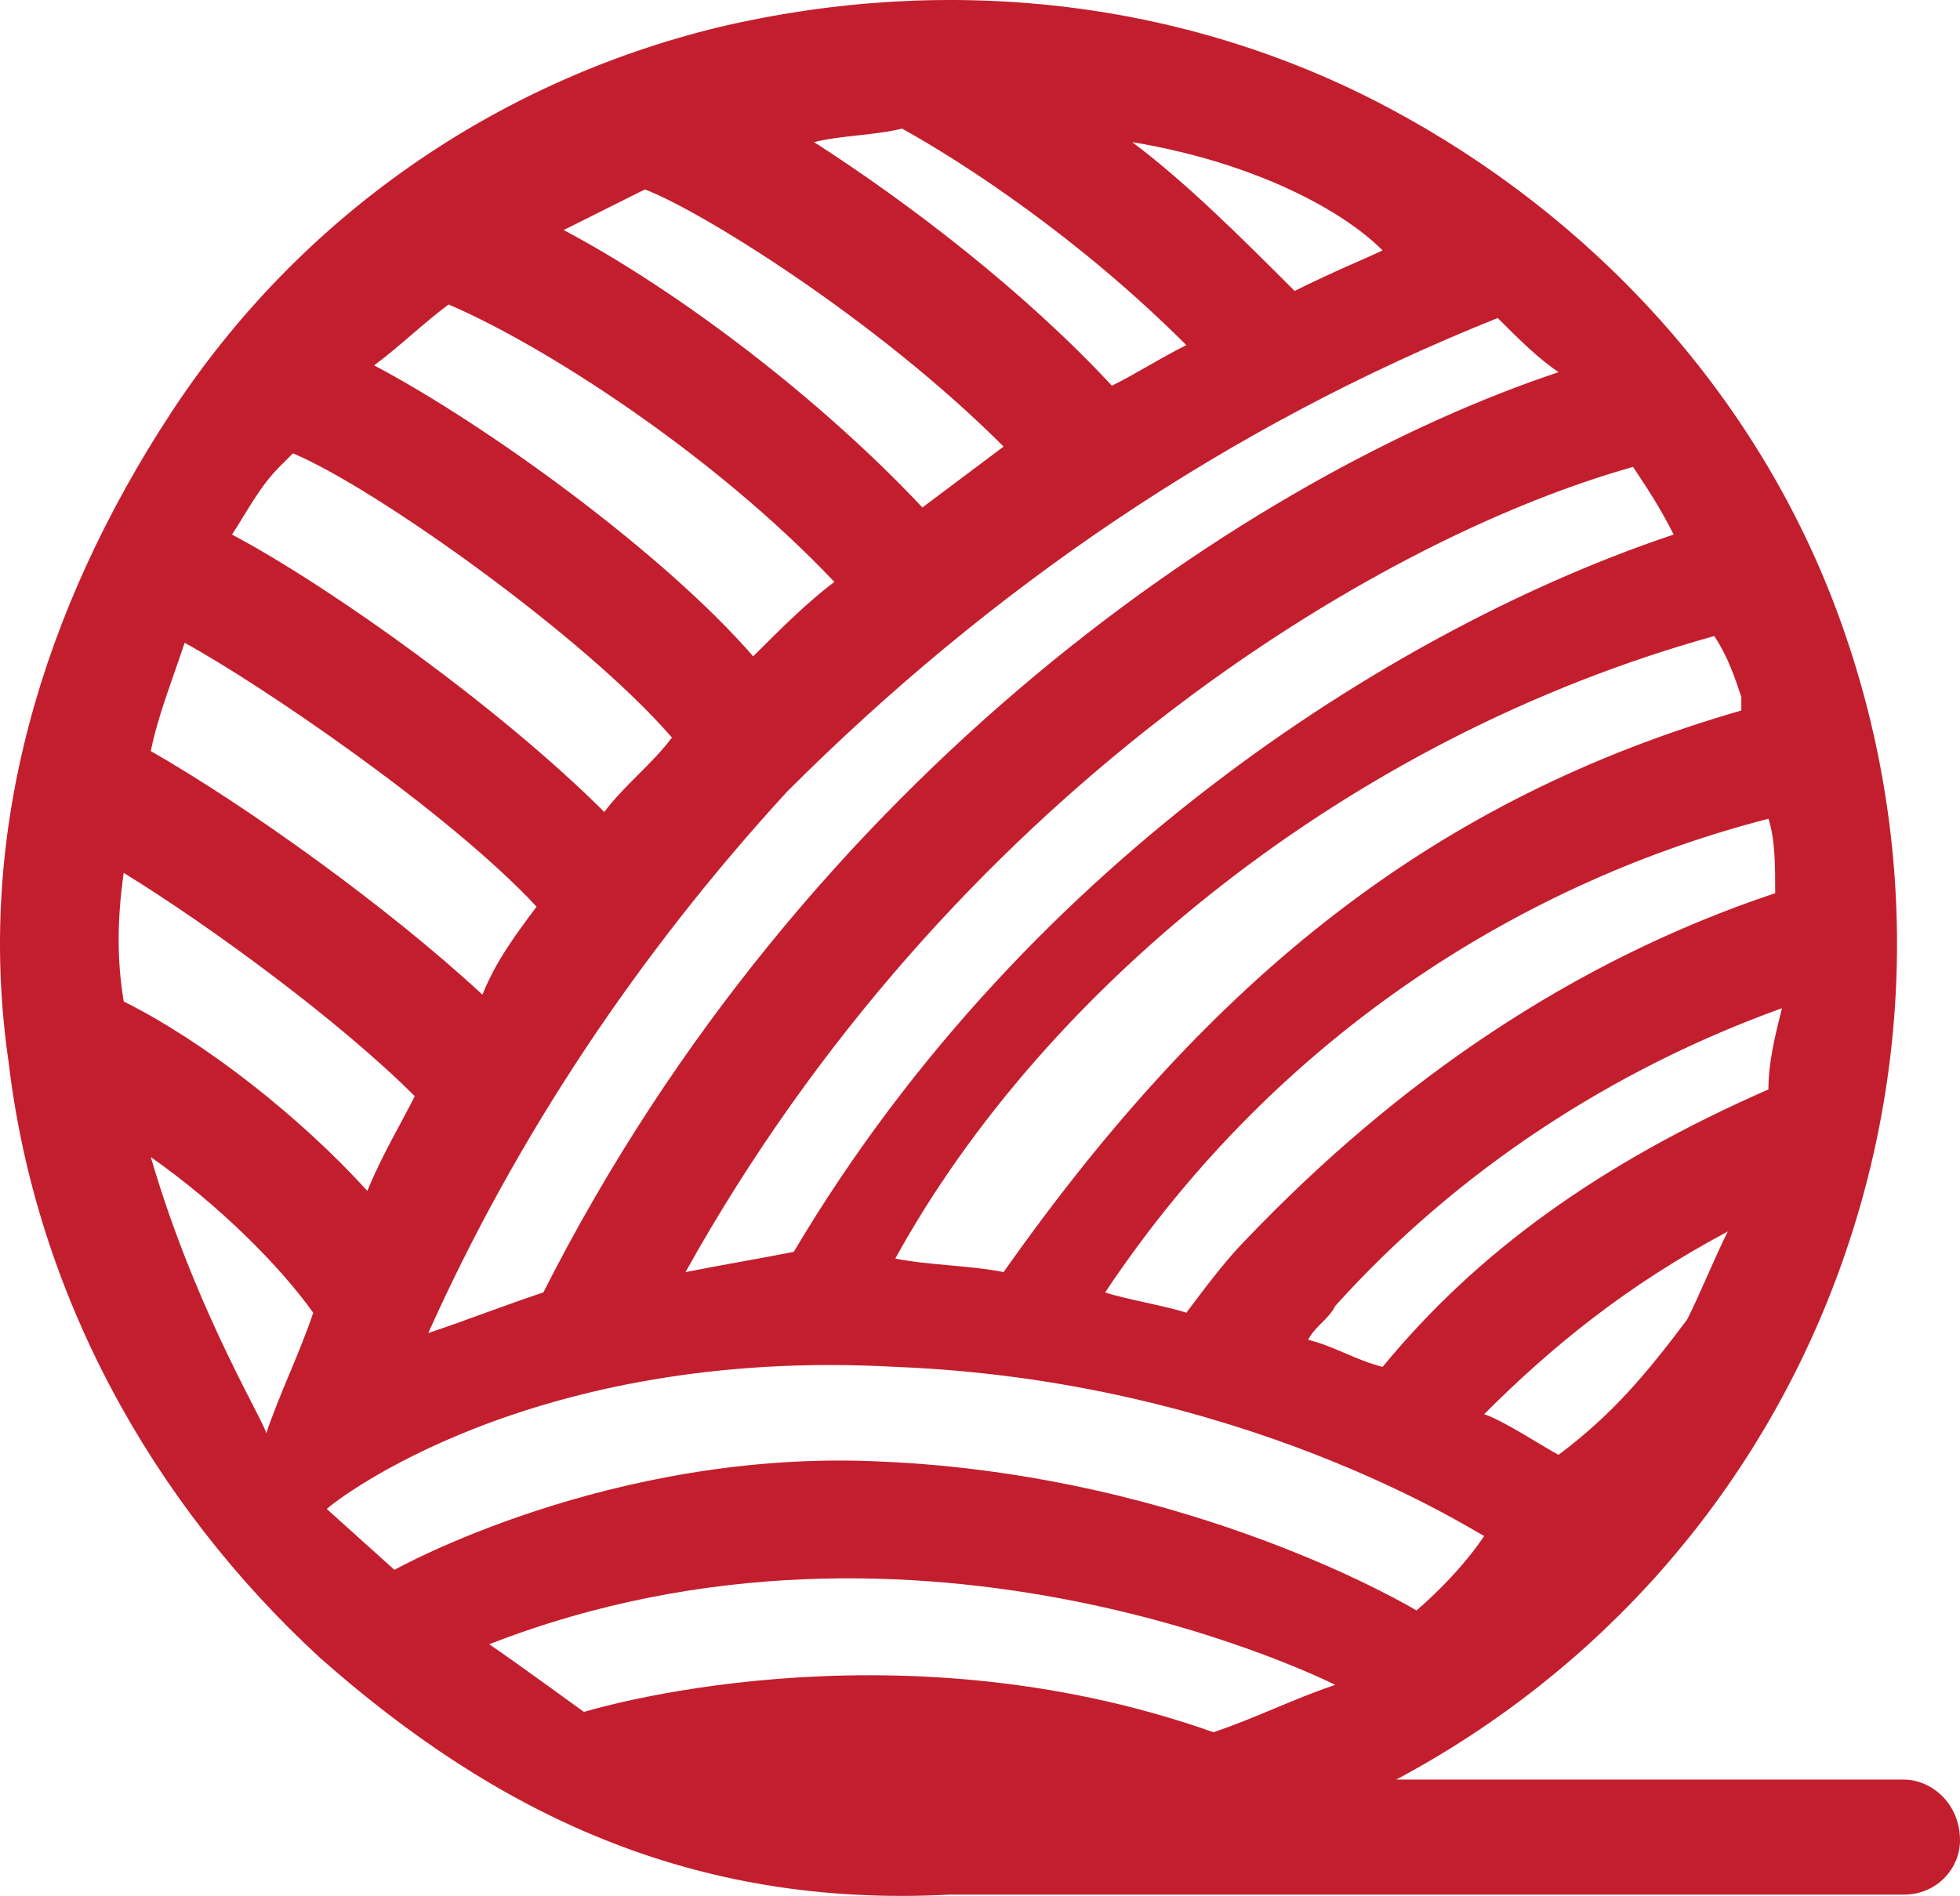 <?xml version="1.0" encoding="UTF-8"?>
<svg id="Layer_2" data-name="Layer 2" xmlns="http://www.w3.org/2000/svg" viewBox="0 0 816.95 790.44">
  <defs>
    <style>
      .cls-1 {
        fill: #c31e2e;
        stroke-width: 0px;
      }
    </style>
  </defs>
  <g id="Layer_1-2" data-name="Layer 1">
    <path class="cls-1" d="M793.52,741.95h-211.58c84.63-45.14,149.52-118.49,183.37-208.76,33.85-90.28,33.85-189.01,0-279.29-33.85-90.28-101.56-163.62-186.19-208.76C494.48,0,395.74-11.28,299.82,11.28c-93.1,22.57-174.91,78.99-228.51,160.8C17.71,253.9-10.5,347,3.61,442.91c11.28,95.92,59.24,183.37,129.77,248.26,73.35,64.89,155.16,104.38,262.36,98.74h397.78c14.11,0,23.43-11.26,23.43-22.55,0-15.72-12.15-25.41-23.43-25.41ZM703.24,550.11c-16.93,22.57-31.03,39.5-53.6,56.42-5.64-2.82-22.57-14.11-31.03-16.93,28.21-28.21,59.24-53.6,101.56-76.17-5.64,11.28-11.28,25.39-16.93,36.67ZM737.09,454.2c-70.53,31.03-121.31,67.71-160.8,115.67-11.28-2.82-19.75-8.46-31.03-11.28,2.82-5.64,8.46-8.46,11.28-14.11,50.78-56.42,115.67-98.74,186.19-124.13-2.82,11.28-5.64,22.57-5.64,33.85ZM739.92,372.39h0c-84.63,28.21-157.98,78.99-220.05,143.88-8.46,8.46-16.93,19.75-25.39,31.03-8.46-2.82-25.39-5.64-33.85-8.46,73.35-110.02,177.73-172.09,276.47-197.48,2.82,8.46,2.82,19.75,2.82,31.03ZM725.81,290.57h0v5.64c-126.95,36.67-220.05,110.02-307.5,234.15-14.11-2.82-31.03-2.82-45.14-5.64,62.06-112.84,189.01-217.22,341.35-259.54,5.64,8.46,8.46,16.93,11.28,25.39ZM680.67,194.66c5.64,8.46,11.28,16.93,16.93,28.21-110.02,36.67-268,132.59-366.74,299.04-14.11,2.82-31.03,5.64-45.14,8.46,110.02-197.48,284.93-304.68,394.95-335.71ZM649.64,155.16h0c-126.95,42.32-313.14,166.44-423.16,383.67-16.93,5.64-31.03,11.28-47.96,16.93,36.67-81.81,87.45-157.98,149.52-225.69,84.63-84.63,183.37-152.34,296.22-197.48,8.46,8.46,16.93,16.93,25.39,22.57ZM51.57,417.52c-2.82-16.93-2.82-33.85,0-53.6,36.67,22.57,90.28,62.06,121.31,93.1-5.64,11.28-14.11,25.39-19.75,39.5-28.21-31.03-67.71-62.06-101.56-78.99ZM122.1,189.01c33.85,14.11,121.31,76.17,157.98,118.49-8.46,11.28-19.75,19.75-28.21,31.03-42.32-42.32-112.84-93.1-155.16-115.67,5.64-8.46,11.28-19.75,19.75-28.21q2.82-2.82,5.64-5.64ZM494.48,143.88c-11.28,5.64-19.75,11.28-31.03,16.93-36.67-39.5-84.63-76.17-124.13-101.56,11.28-2.82,25.39-2.82,36.67-5.64,25.39,14.11,73.35,45.14,118.49,90.28ZM418.31,186.19c-11.28,8.46-22.57,16.93-33.85,25.39-42.32-45.14-101.56-90.28-149.52-115.67,11.28-5.64,22.57-11.28,33.85-16.93,22.57,8.46,95.92,53.6,149.52,107.2ZM347.78,242.61c-11.28,8.46-22.57,19.75-33.85,31.03-36.67-42.32-110.02-95.92-157.98-121.31,11.28-8.46,19.75-16.93,31.03-25.39,39.5,16.93,110.02,62.06,160.8,115.67ZM223.65,378.03c-8.46,11.28-16.93,22.57-22.57,36.67-39.5-36.67-98.74-78.99-138.23-101.56,2.82-14.11,8.46-28.21,14.11-45.14,31.03,16.93,110.02,70.53,146.7,110.02ZM576.29,104.38c-5.64,2.82-19.75,8.46-36.67,16.93-22.57-22.57-45.14-45.14-67.71-62.06,50.78,8.46,87.45,28.21,104.38,45.14ZM62.85,482.41c28.21,19.75,53.6,45.14,67.71,64.89-5.64,16.93-14.11,33.85-19.75,50.78,2.82,0-28.21-47.96-47.96-115.67ZM136.2,629.11c2.82-2.82,84.63-67.71,236.97-59.24,143.88,5.64,239.79,67.71,245.44,70.53-11.28,16.93-28.21,31.03-28.21,31.03,0,0-93.1-56.42-222.87-62.06-112.84-5.64-203.12,45.14-203.12,45.14l-28.21-25.39ZM505.76,722.2c-135.41-47.96-262.36-8.46-262.36-8.46,0,0-31.03-22.57-39.5-28.21,180.55-70.53,352.64,16.93,352.64,16.93-16.93,5.64-33.85,14.11-50.78,19.75Z"/>
  </g>
</svg>